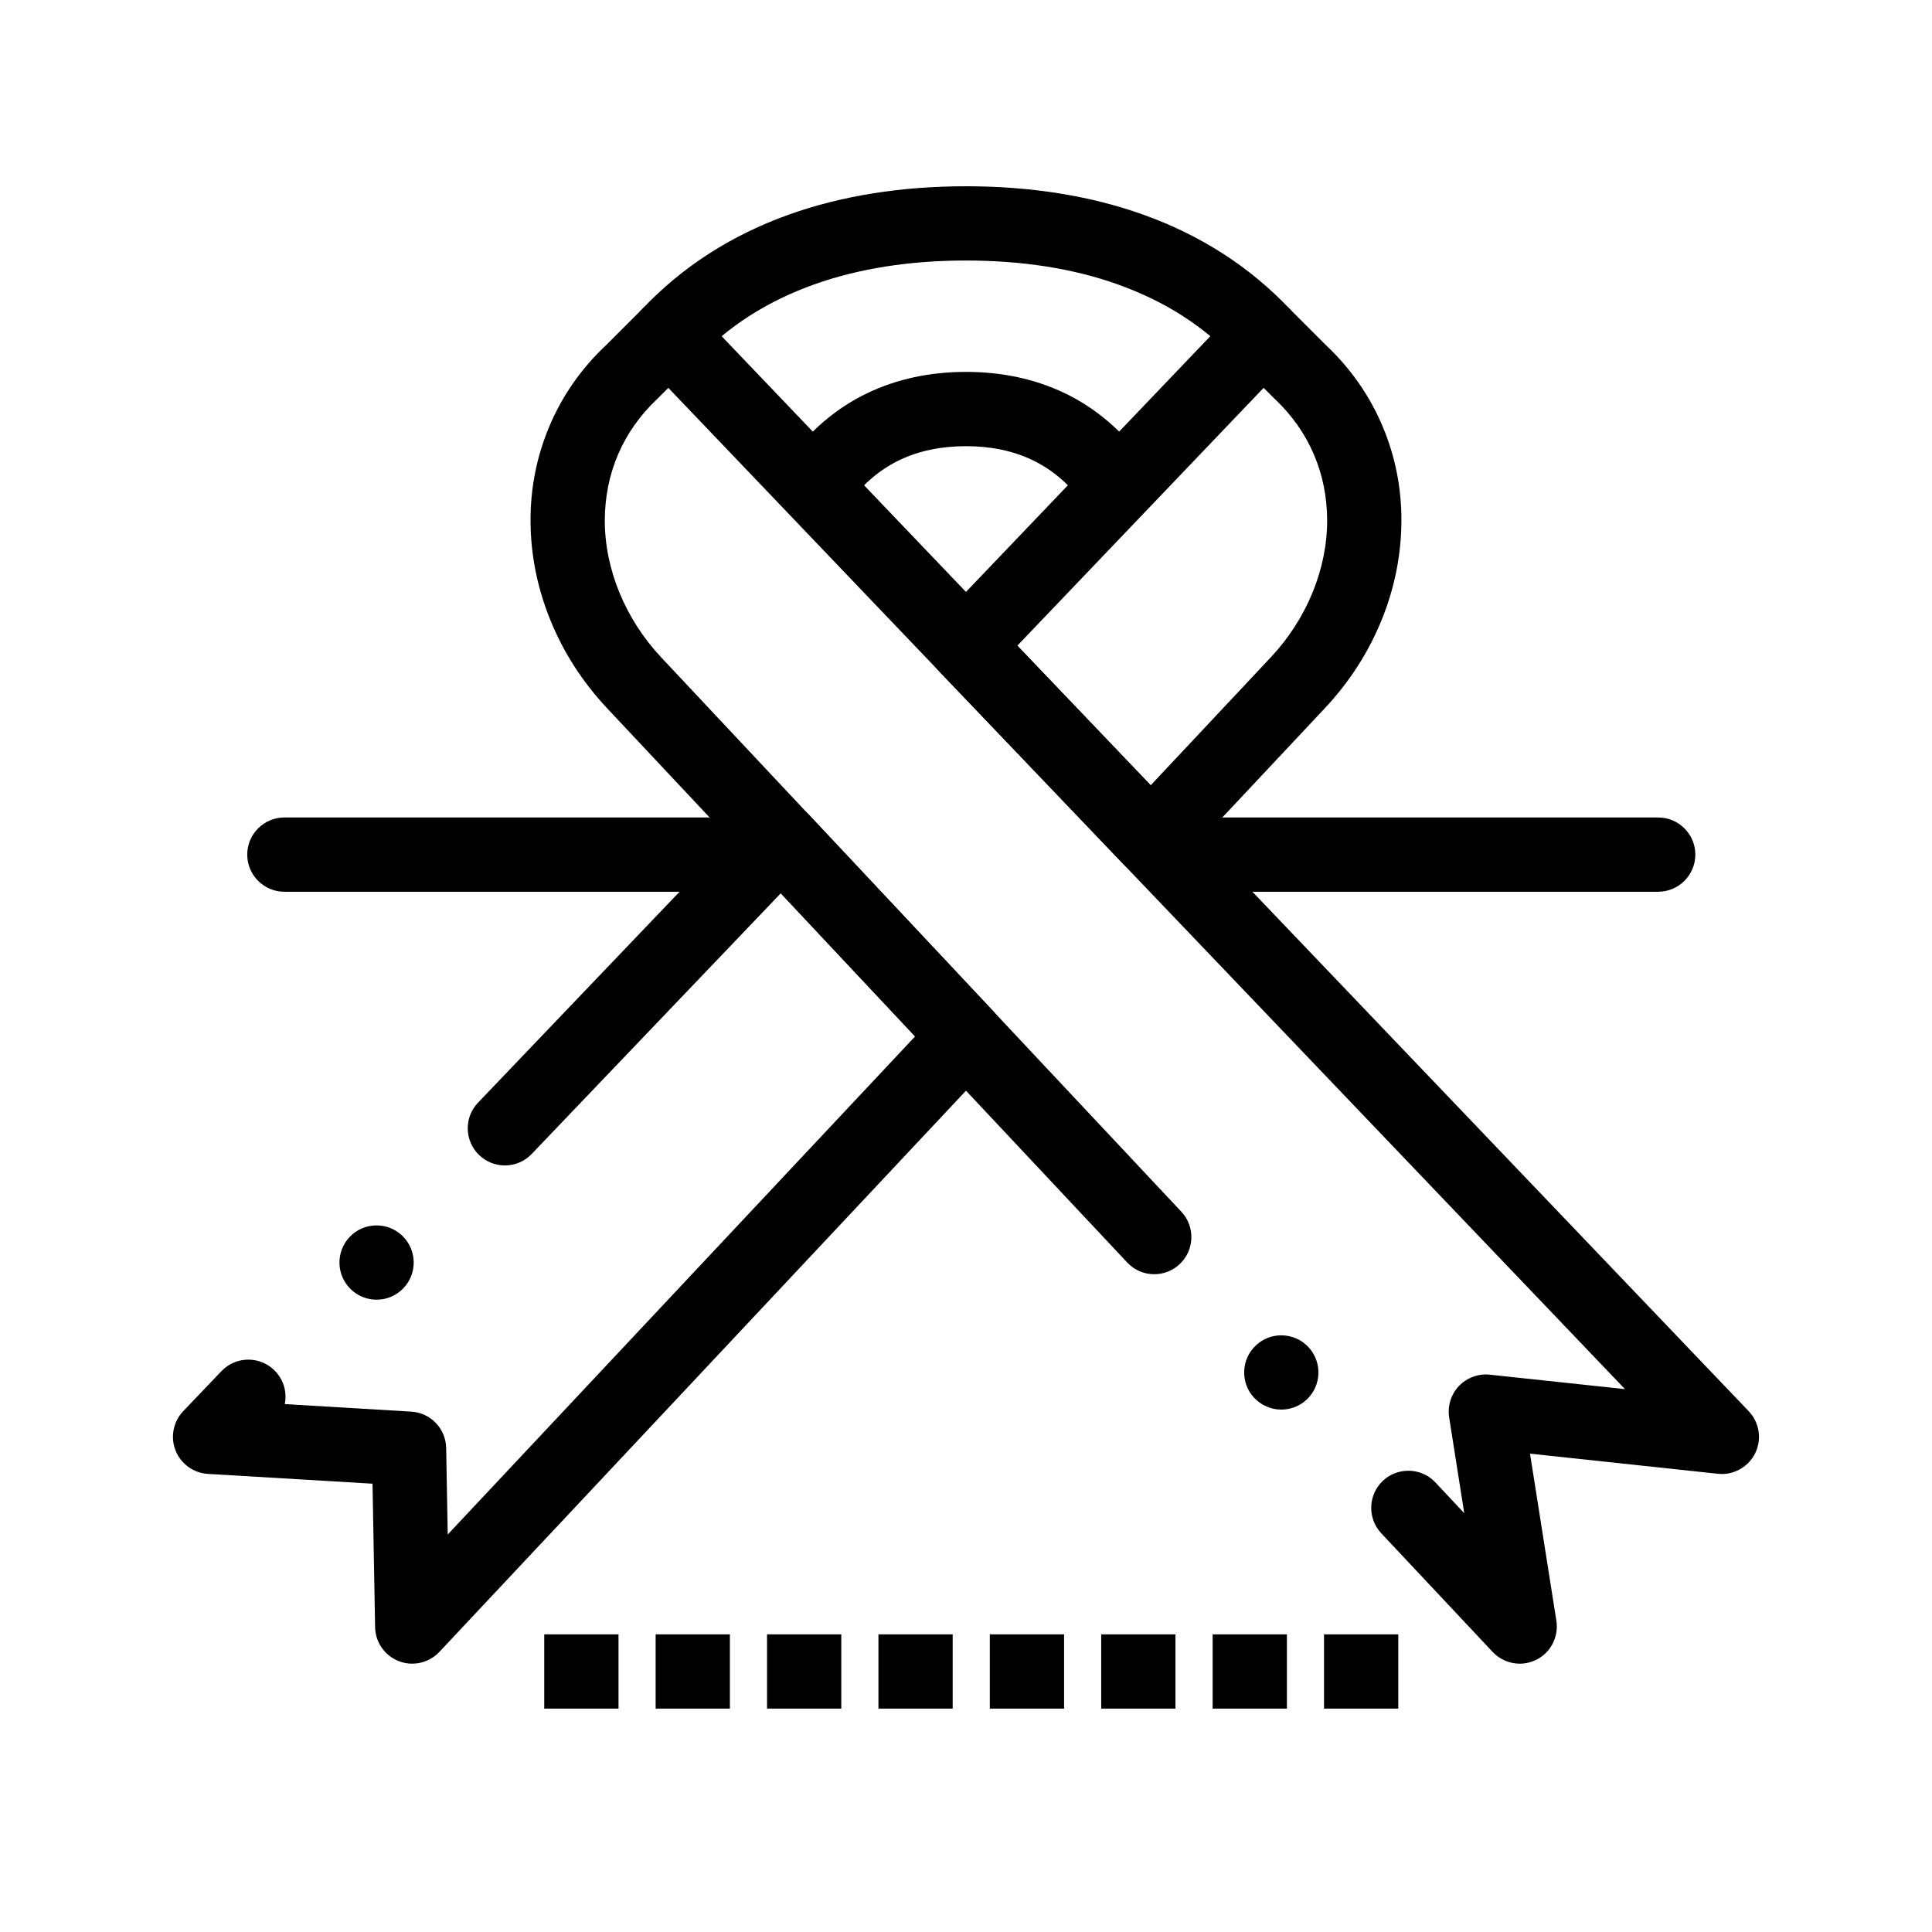 <?xml version="1.0" encoding="UTF-8"?>
<!-- Uploaded to: SVG Repo, www.svgrepo.com, Generator: SVG Repo Mixer Tools -->
<svg fill="#000000" width="800px" height="800px" version="1.1" viewBox="144 144 512 512" xmlns="http://www.w3.org/2000/svg">
 <g>
  <path d="m253.25 584.89c-1.211 0-2.402-0.215-3.531-0.66-3.758-1.445-6.231-4.981-6.309-9.004l-0.688-38.031-43.641-2.598c-3.809-0.227-7.172-2.676-8.57-6.231-1.398-3.551-0.59-7.637 2.047-10.391l10.137-10.617c1.879-1.957 4.41-3.039 7.125-3.039 2.539 0 4.949 0.965 6.789 2.727 2.461 2.344 3.523 5.727 2.856 9.055l33.516 1.996c2.488 0.148 4.801 1.211 6.523 3.012 1.711 1.789 2.688 4.144 2.734 6.633l0.414 22.918 123.86-132-35.59-37.934-66.008 69.078c-1.879 1.969-4.41 3.051-7.113 3.051-2.547 0-4.961-0.973-6.801-2.727-1.898-1.82-2.981-4.273-3.039-6.898-0.059-2.629 0.906-5.117 2.727-7.016l73.18-76.594c1.852-1.938 4.438-3.051 7.113-3.051h0.051c2.688 0.02 5.285 1.152 7.125 3.109l49.023 52.242c3.543 3.777 3.543 9.691 0 13.469l-146.75 156.39c-1.848 1.977-4.465 3.106-7.172 3.106zm-9.457-96.461c-2.539 0-4.949-0.973-6.789-2.727-1.898-1.82-2.981-4.262-3.039-6.887-0.059-2.637 0.906-5.125 2.715-7.027 1.879-1.969 4.41-3.039 7.125-3.039 2.539 0 4.949 0.965 6.789 2.727 1.898 1.812 2.981 4.262 3.039 6.887 0.059 2.629-0.906 5.117-2.715 7.016-1.879 1.969-4.406 3.051-7.125 3.051z"/>
  <path d="m449.07 376.25h-0.051c-2.676 0-5.266-1.102-7.113-3.039l-49.023-51.305c-3.641-3.816-3.641-9.781 0-13.598l78.719-82.391c1.84-1.93 4.328-3.012 6.996-3.039h0.117c2.629 0 5.098 1.023 6.957 2.883l9.75 9.75c6.562 6.16 11.621 13.453 15.055 21.648 3.277 7.844 4.93 16.156 4.91 24.738-0.012 8.945-1.762 17.809-5.215 26.34-3.484 8.609-8.551 16.492-15.047 23.418l-38.938 41.496c-1.832 1.957-4.43 3.09-7.117 3.098zm-35.465-61.145 35.344 37 31.824-33.91c9.504-10.125 14.945-23.352 14.938-36.301-0.039-12.516-4.84-23.637-13.883-32.168l-0.227-0.215-2.727-2.727z"/>
  <path d="m546.75 584.89c-2.715 0-5.332-1.129-7.184-3.109l-29.52-31.449c-3.711-3.957-3.512-10.195 0.441-13.914 1.828-1.711 4.223-2.656 6.731-2.656 1.66 0 3.305 0.414 4.754 1.211l0.012 0.012c0.07 0.039 0.137 0.078 0.207 0.117 0.156 0.09 0.324 0.195 0.48 0.297l0.129 0.09c0.07 0.051 0.137 0.098 0.207 0.148l0.02 0.02 0.039 0.02c0.012 0.02 0.031 0.031 0.051 0.039l0.027 0.02c0.051 0.039 0.098 0.078 0.156 0.117l0.148 0.129 0.012 0.012c0.207 0.168 0.395 0.336 0.59 0.52 0.051 0.051 0.109 0.109 0.168 0.168 0.059 0.059 0.117 0.129 0.188 0.188l7.637 8.148-4.004-25.398c-0.473-3.012 0.5-6.109 2.59-8.316 2.098-2.191 5.164-3.324 8.176-3l35.828 3.828-253.52-265.34-2.953 2.941c-9.043 8.531-13.844 19.652-13.883 32.168-0.012 12.949 5.434 26.176 14.938 36.301l137.85 146.91c3.711 3.957 3.512 10.195-0.441 13.902-1.832 1.723-4.223 2.668-6.731 2.668-2.746 0-5.293-1.102-7.172-3.109l-137.86-146.91c-6.496-6.926-11.562-14.809-15.047-23.418-3.453-8.531-5.215-17.398-5.215-26.34-0.02-8.582 1.633-16.895 4.91-24.738 3.426-8.195 8.492-15.488 15.055-21.648l9.75-9.75c1.879-1.891 4.398-2.914 7.066-2.883 2.676 0.031 5.164 1.113 7.008 3.039l279.04 292.06c2.844 2.973 3.531 7.449 1.711 11.141-1.645 3.336-5.106 5.5-8.828 5.5-0.344 0-0.699-0.02-1.043-0.059l-49.801-5.332 6.988 44.289c0.324 2.098-0.02 4.191-0.992 6.07-0.984 1.891-2.508 3.375-4.41 4.301-1.328 0.652-2.824 0.996-4.309 0.996zm-63.195-67.332c-2.707 0-5.324-1.133-7.172-3.109-1.801-1.906-2.746-4.418-2.656-7.047 0.078-2.629 1.18-5.059 3.102-6.859 1.828-1.723 4.223-2.668 6.731-2.668 2.707 0 5.324 1.133 7.172 3.109 3.719 3.957 3.523 10.195-0.441 13.914-1.832 1.715-4.223 2.66-6.734 2.66z"/>
  <path d="m478.72 242.56c-2.734 0-5.273-1.094-7.156-3.09-8.543-9.031-18.773-15.605-31.293-20.082-11.766-4.215-25.312-6.348-40.25-6.348h-0.039c-14.938 0-28.488 2.137-40.254 6.348-12.508 4.488-22.742 11.051-31.281 20.082l-0.012 0.012c-1.883 1.984-4.418 3.078-7.156 3.078-2.519 0-4.922-0.953-6.762-2.688-1.91-1.801-3-4.242-3.078-6.867-0.07-2.629 0.887-5.125 2.688-7.035 10.566-11.207 23.684-19.66 38.977-25.113 13.914-4.969 29.688-7.496 46.898-7.496s32.984 2.527 46.906 7.5c15.281 5.453 28.398 13.895 38.965 25.113 1.812 1.91 2.754 4.41 2.688 7.035-0.078 2.629-1.172 5.066-3.09 6.867-1.828 1.73-4.231 2.684-6.75 2.684z"/>
  <path d="m360.63 281.92c-2.035 0-4.004-0.621-5.676-1.812-2.144-1.516-3.57-3.777-4.016-6.367-0.441-2.598 0.156-5.207 1.672-7.352 5.637-7.988 13.027-14.309 21.363-18.262 7.754-3.691 16.5-5.57 25.996-5.57h0.059c9.504 0 18.242 1.879 25.996 5.57 8.336 3.957 15.723 10.273 21.363 18.262 1.523 2.144 2.113 4.754 1.672 7.352-0.441 2.59-1.867 4.852-4.016 6.367-1.672 1.18-3.641 1.812-5.68 1.812-3.199 0-6.199-1.555-8.039-4.152-3.828-5.383-8.336-9.258-13.766-11.867-5.086-2.43-10.992-3.66-17.562-3.66-6.562 0-12.477 1.23-17.562 3.66-5.434 2.609-9.938 6.484-13.766 11.867-1.84 2.598-4.84 4.152-8.039 4.152z"/>
  <path d="m288.23 577.12h19.68v19.68h-19.68z"/>
  <path d="m317.75 577.12h19.68v19.68h-19.68z"/>
  <path d="m347.27 577.12h19.68v19.68h-19.68z"/>
  <path d="m376.79 577.12h19.68v19.68h-19.68z"/>
  <path d="m406.31 577.12h19.68v19.68h-19.68z"/>
  <path d="m435.83 577.12h19.68v19.68h-19.68z"/>
  <path d="m465.36 577.12h19.68v19.68h-19.68z"/>
  <path d="m494.88 577.12h19.68v19.68h-19.68z"/>
  <path d="m583.44 380.32h-127.92c-5.434 0-9.84-4.418-9.84-9.84s4.406-9.84 9.84-9.84h127.92c5.422 0 9.84 4.418 9.84 9.84 0 5.418-4.418 9.84-9.84 9.84z"/>
  <path d="m347.28 380.32h-127.92c-5.434 0-9.84-4.418-9.84-9.84s4.41-9.84 9.84-9.84h127.92c5.422 0 9.84 4.418 9.84 9.84 0 5.418-4.418 9.84-9.84 9.84z"/>
 </g>
</svg>